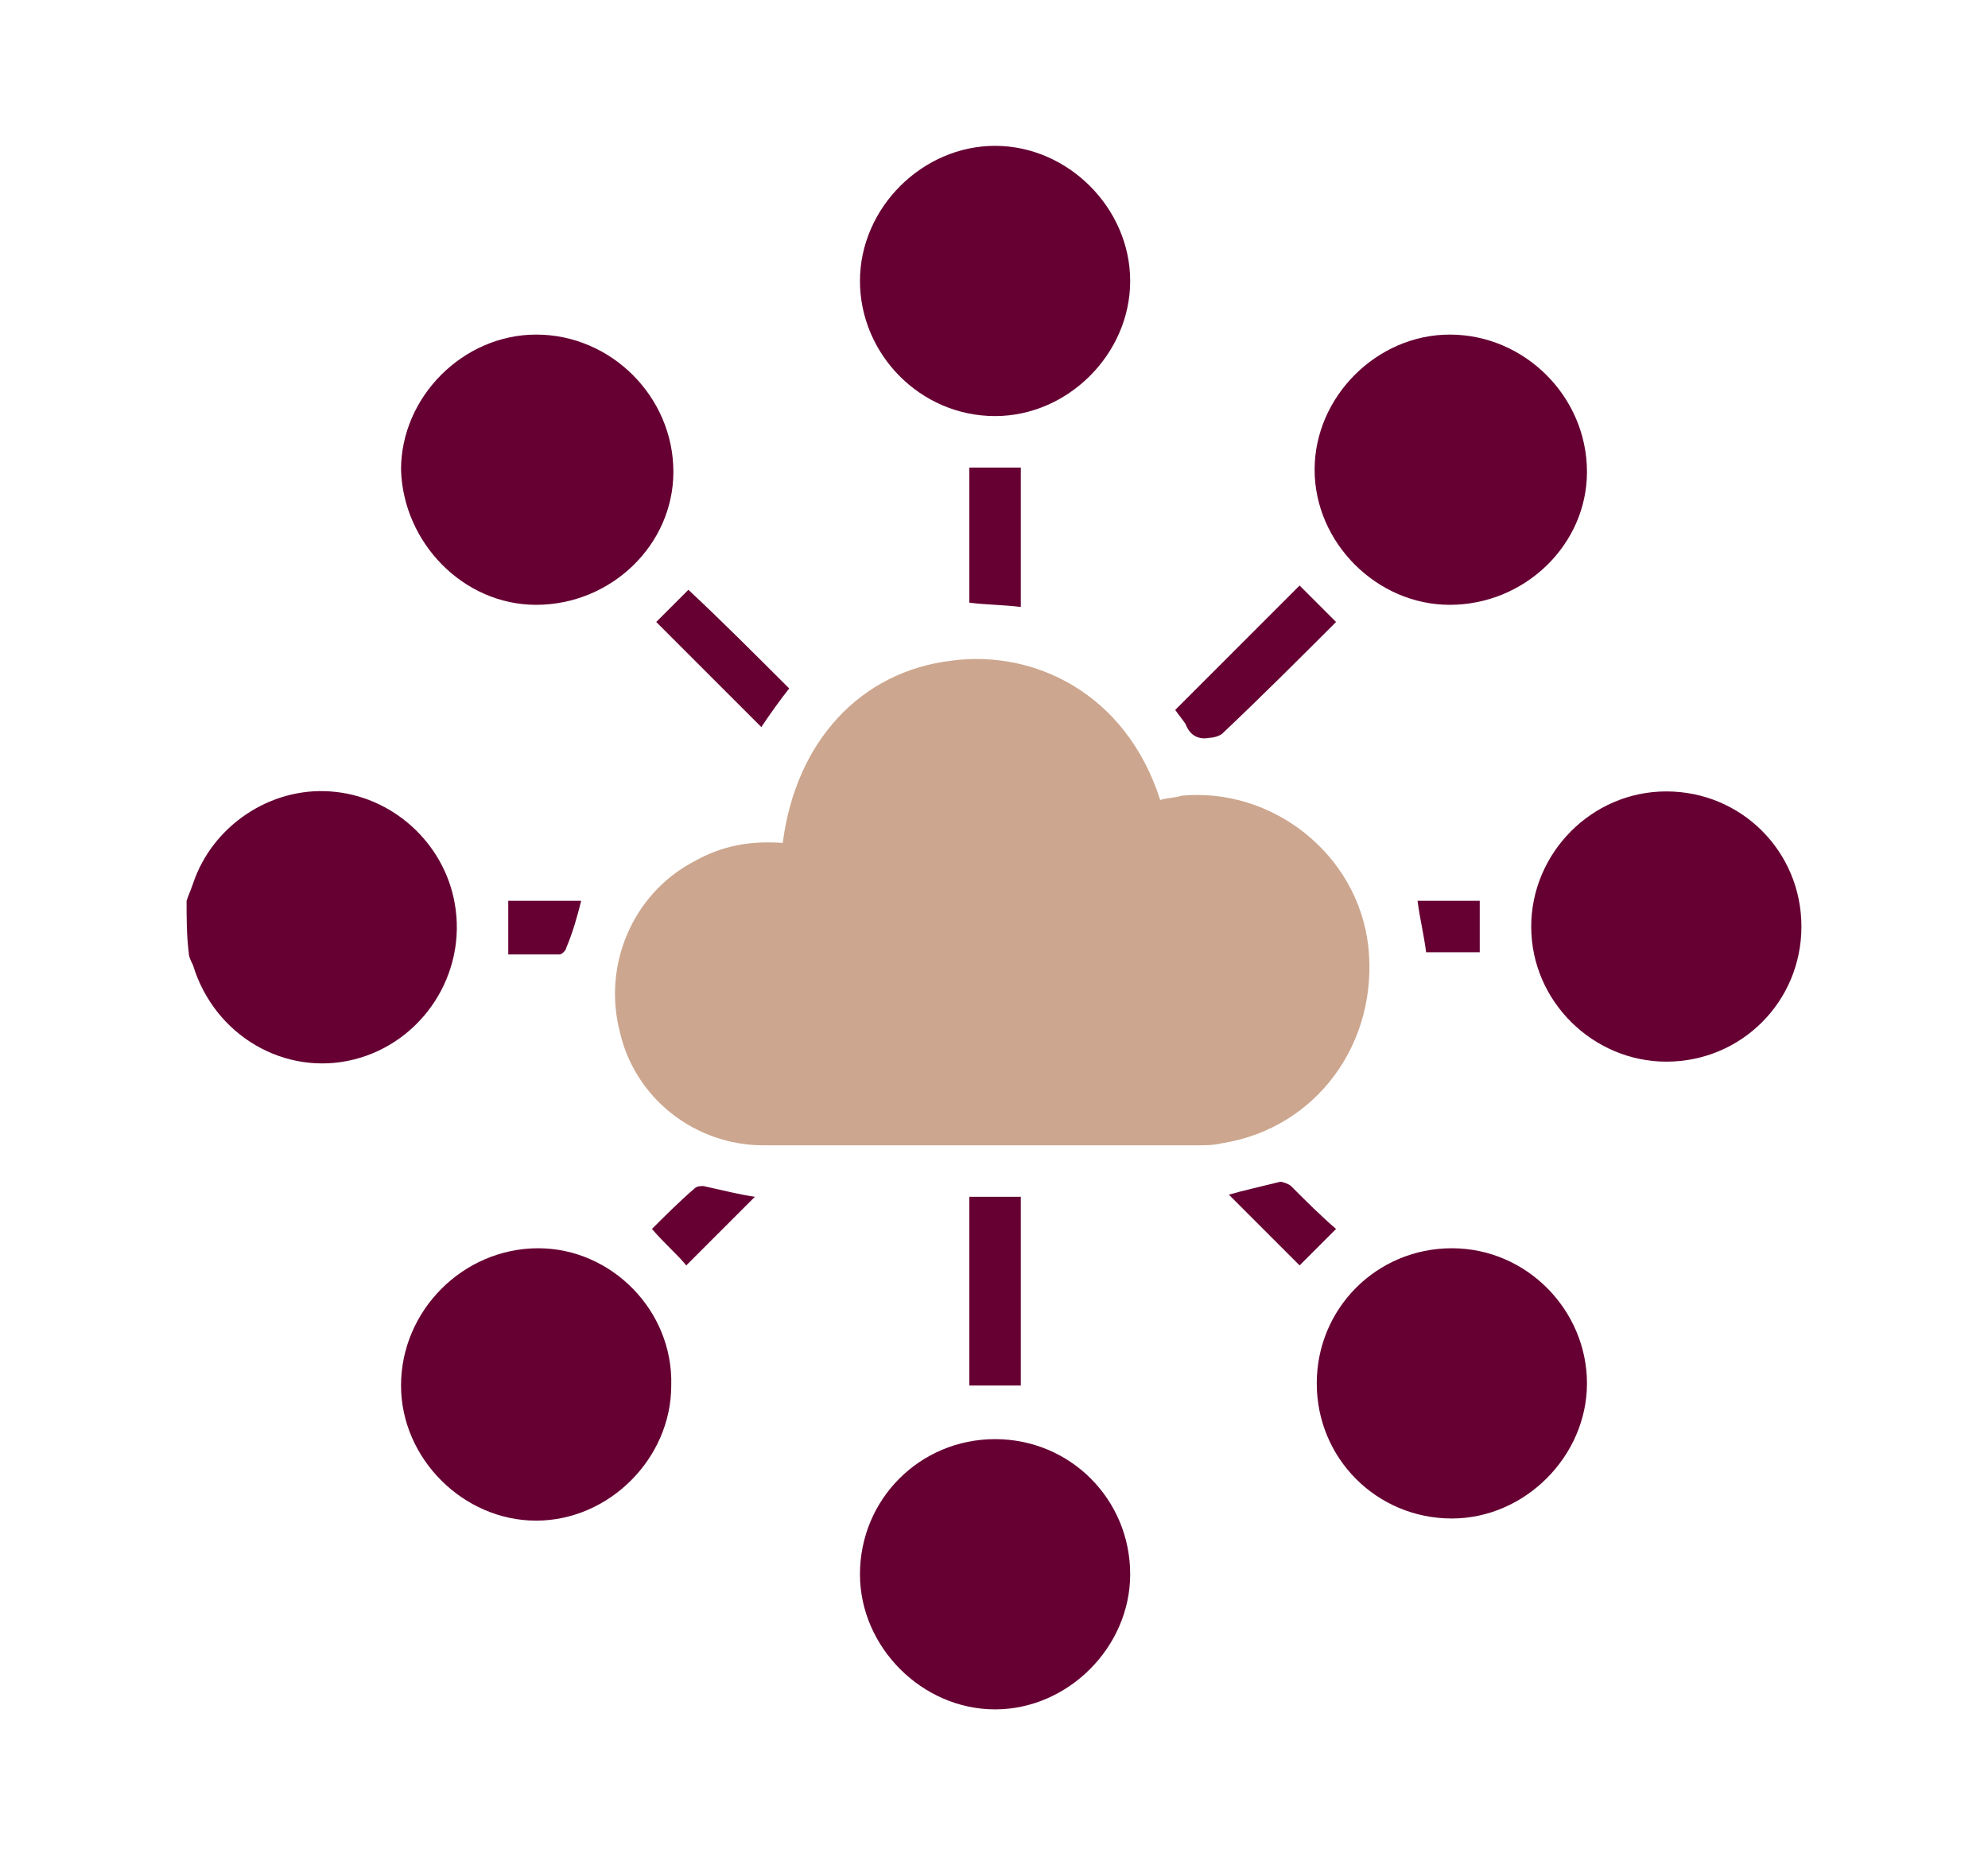 <?xml version="1.0" encoding="utf-8"?>
<!-- Generator: Adobe Illustrator 25.0.1, SVG Export Plug-In . SVG Version: 6.00 Build 0)  -->
<svg version="1.1" id="Layer_1" xmlns="http://www.w3.org/2000/svg" xmlns:xlink="http://www.w3.org/1999/xlink" x="0px" y="0px"
	 viewBox="0 0 92.7 86.4" style="enable-background:new 0 0 92.7 86.4;" xml:space="preserve">
<style type="text/css">
	.st0{fill:#660033;}
	.st1{fill:#CCA68E;}
</style>
<path class="st0" d="M8.7,42c0.1-0.3,0.2-0.5,0.3-0.8c0.9-2.7,3.6-4.5,6.4-4.3c2.9,0.2,5.3,2.4,5.8,5.2c0.6,3.3-1.5,6.5-4.7,7.3
	c-3.2,0.8-6.5-1.1-7.5-4.4c-0.1-0.2-0.2-0.4-0.2-0.6C8.7,43.6,8.7,42.8,8.7,42z"/>
<path class="st1" d="M36.5,39.3c0.6-4.7,3.6-8,7.9-8.5c3.8-0.5,8.1,1.5,9.7,6.5c0.3-0.1,0.7-0.1,1-0.2c4.2-0.4,8.2,2.7,8.7,7
	c0.5,4.5-2.4,8.5-6.8,9.2c-0.4,0.1-0.8,0.1-1.2,0.1c-6.7,0-13.5,0-20.2,0c-3.2,0-6-2.2-6.7-5.3c-0.8-3.1,0.6-6.4,3.4-7.9
	C33.7,39.4,35,39.2,36.5,39.3z"/>
<path class="st0" d="M67.6,28.2c-3.4,0-6.3-2.9-6.3-6.3c0-3.4,2.9-6.3,6.3-6.3c3.5,0,6.4,2.9,6.4,6.4C74,25.4,71.1,28.2,67.6,28.2z"
	/>
<path class="st0" d="M31.4,22c0,3.4-2.9,6.2-6.4,6.2c-3.4,0-6.2-2.9-6.3-6.3c0-3.4,2.9-6.3,6.3-6.3C28.5,15.6,31.4,18.5,31.4,22z"/>
<path class="st0" d="M61.4,64.5c0-3.5,2.8-6.3,6.3-6.3c3.5,0,6.3,2.9,6.3,6.3c0,3.4-2.9,6.3-6.3,6.3C64.2,70.8,61.4,68,61.4,64.5z"
	/>
<path class="st0" d="M46.4,67.1c3.5,0,6.3,2.8,6.3,6.3c0,3.4-2.9,6.3-6.3,6.3c-3.4,0-6.3-2.9-6.3-6.3C40.1,69.9,42.9,67.1,46.4,67.1
	z"/>
<path class="st0" d="M46.4,19.4c-3.5,0-6.3-2.9-6.3-6.3c0-3.4,2.9-6.3,6.3-6.3c3.4,0,6.3,2.9,6.3,6.3C52.7,16.5,49.8,19.4,46.4,19.4
	z"/>
<path class="st0" d="M25.1,58.2c3.4,0,6.3,2.9,6.2,6.4c0,3.4-2.9,6.3-6.3,6.3c-3.4,0-6.3-2.9-6.3-6.3C18.7,61.1,21.6,58.2,25.1,58.2
	z"/>
<path class="st0" d="M84,43.2c0,3.5-2.8,6.3-6.3,6.3c-3.4,0-6.3-2.8-6.3-6.3c0-3.4,2.8-6.3,6.3-6.3C81.2,36.9,84,39.7,84,43.2z"/>
<path class="st0" d="M45.2,55.8c0.8,0,1.6,0,2.4,0c0,2.9,0,5.8,0,8.8c-0.8,0-1.6,0-2.4,0C45.2,61.7,45.2,58.8,45.2,55.8z"/>
<path class="st0" d="M54.8,33.1c2-2,3.9-3.9,5.8-5.8c0.5,0.5,1.1,1.1,1.7,1.7c-1.7,1.7-3.5,3.5-5.3,5.2c-0.1,0.1-0.4,0.2-0.6,0.2
	c-0.5,0.1-0.9-0.1-1.1-0.6C55.2,33.6,55,33.4,54.8,33.1z"/>
<path class="st0" d="M36.8,32.1c-0.4,0.5-0.9,1.2-1.3,1.8c-1.7-1.7-3.3-3.3-4.9-4.9c0.5-0.5,1-1,1.5-1.5
	C33.6,28.9,35.2,30.5,36.8,32.1z"/>
<path class="st0" d="M45.2,21.8c0.8,0,1.6,0,2.4,0c0,2.2,0,4.3,0,6.5c-0.8-0.1-1.6-0.1-2.4-0.2C45.2,26,45.2,24,45.2,21.8z"/>
<path class="st0" d="M60.6,59c-1.1-1.1-2.2-2.2-3.3-3.3c0.7-0.2,1.6-0.4,2.4-0.6c0.1,0,0.4,0.1,0.5,0.2c0.7,0.7,1.4,1.4,2.1,2
	C61.7,57.9,61.1,58.5,60.6,59z"/>
<path class="st0" d="M32,59c-0.4-0.5-1-1-1.6-1.7c0.6-0.6,1.3-1.3,2-1.9c0.1-0.1,0.3-0.1,0.4-0.1c0.9,0.2,1.7,0.4,2.4,0.5
	C34.2,56.8,33.1,57.9,32,59z"/>
<path class="st0" d="M23.7,42c1.2,0,2.3,0,3.4,0c-0.2,0.8-0.4,1.5-0.7,2.2c0,0.1-0.2,0.3-0.3,0.3c-0.8,0-1.6,0-2.4,0
	C23.7,43.6,23.7,42.8,23.7,42z"/>
<path class="st0" d="M66.5,44.4c-0.1-0.8-0.3-1.6-0.4-2.4c1,0,2,0,2.9,0c0,0.8,0,1.6,0,2.4C68.2,44.4,67.4,44.4,66.5,44.4z"/>
</svg>
